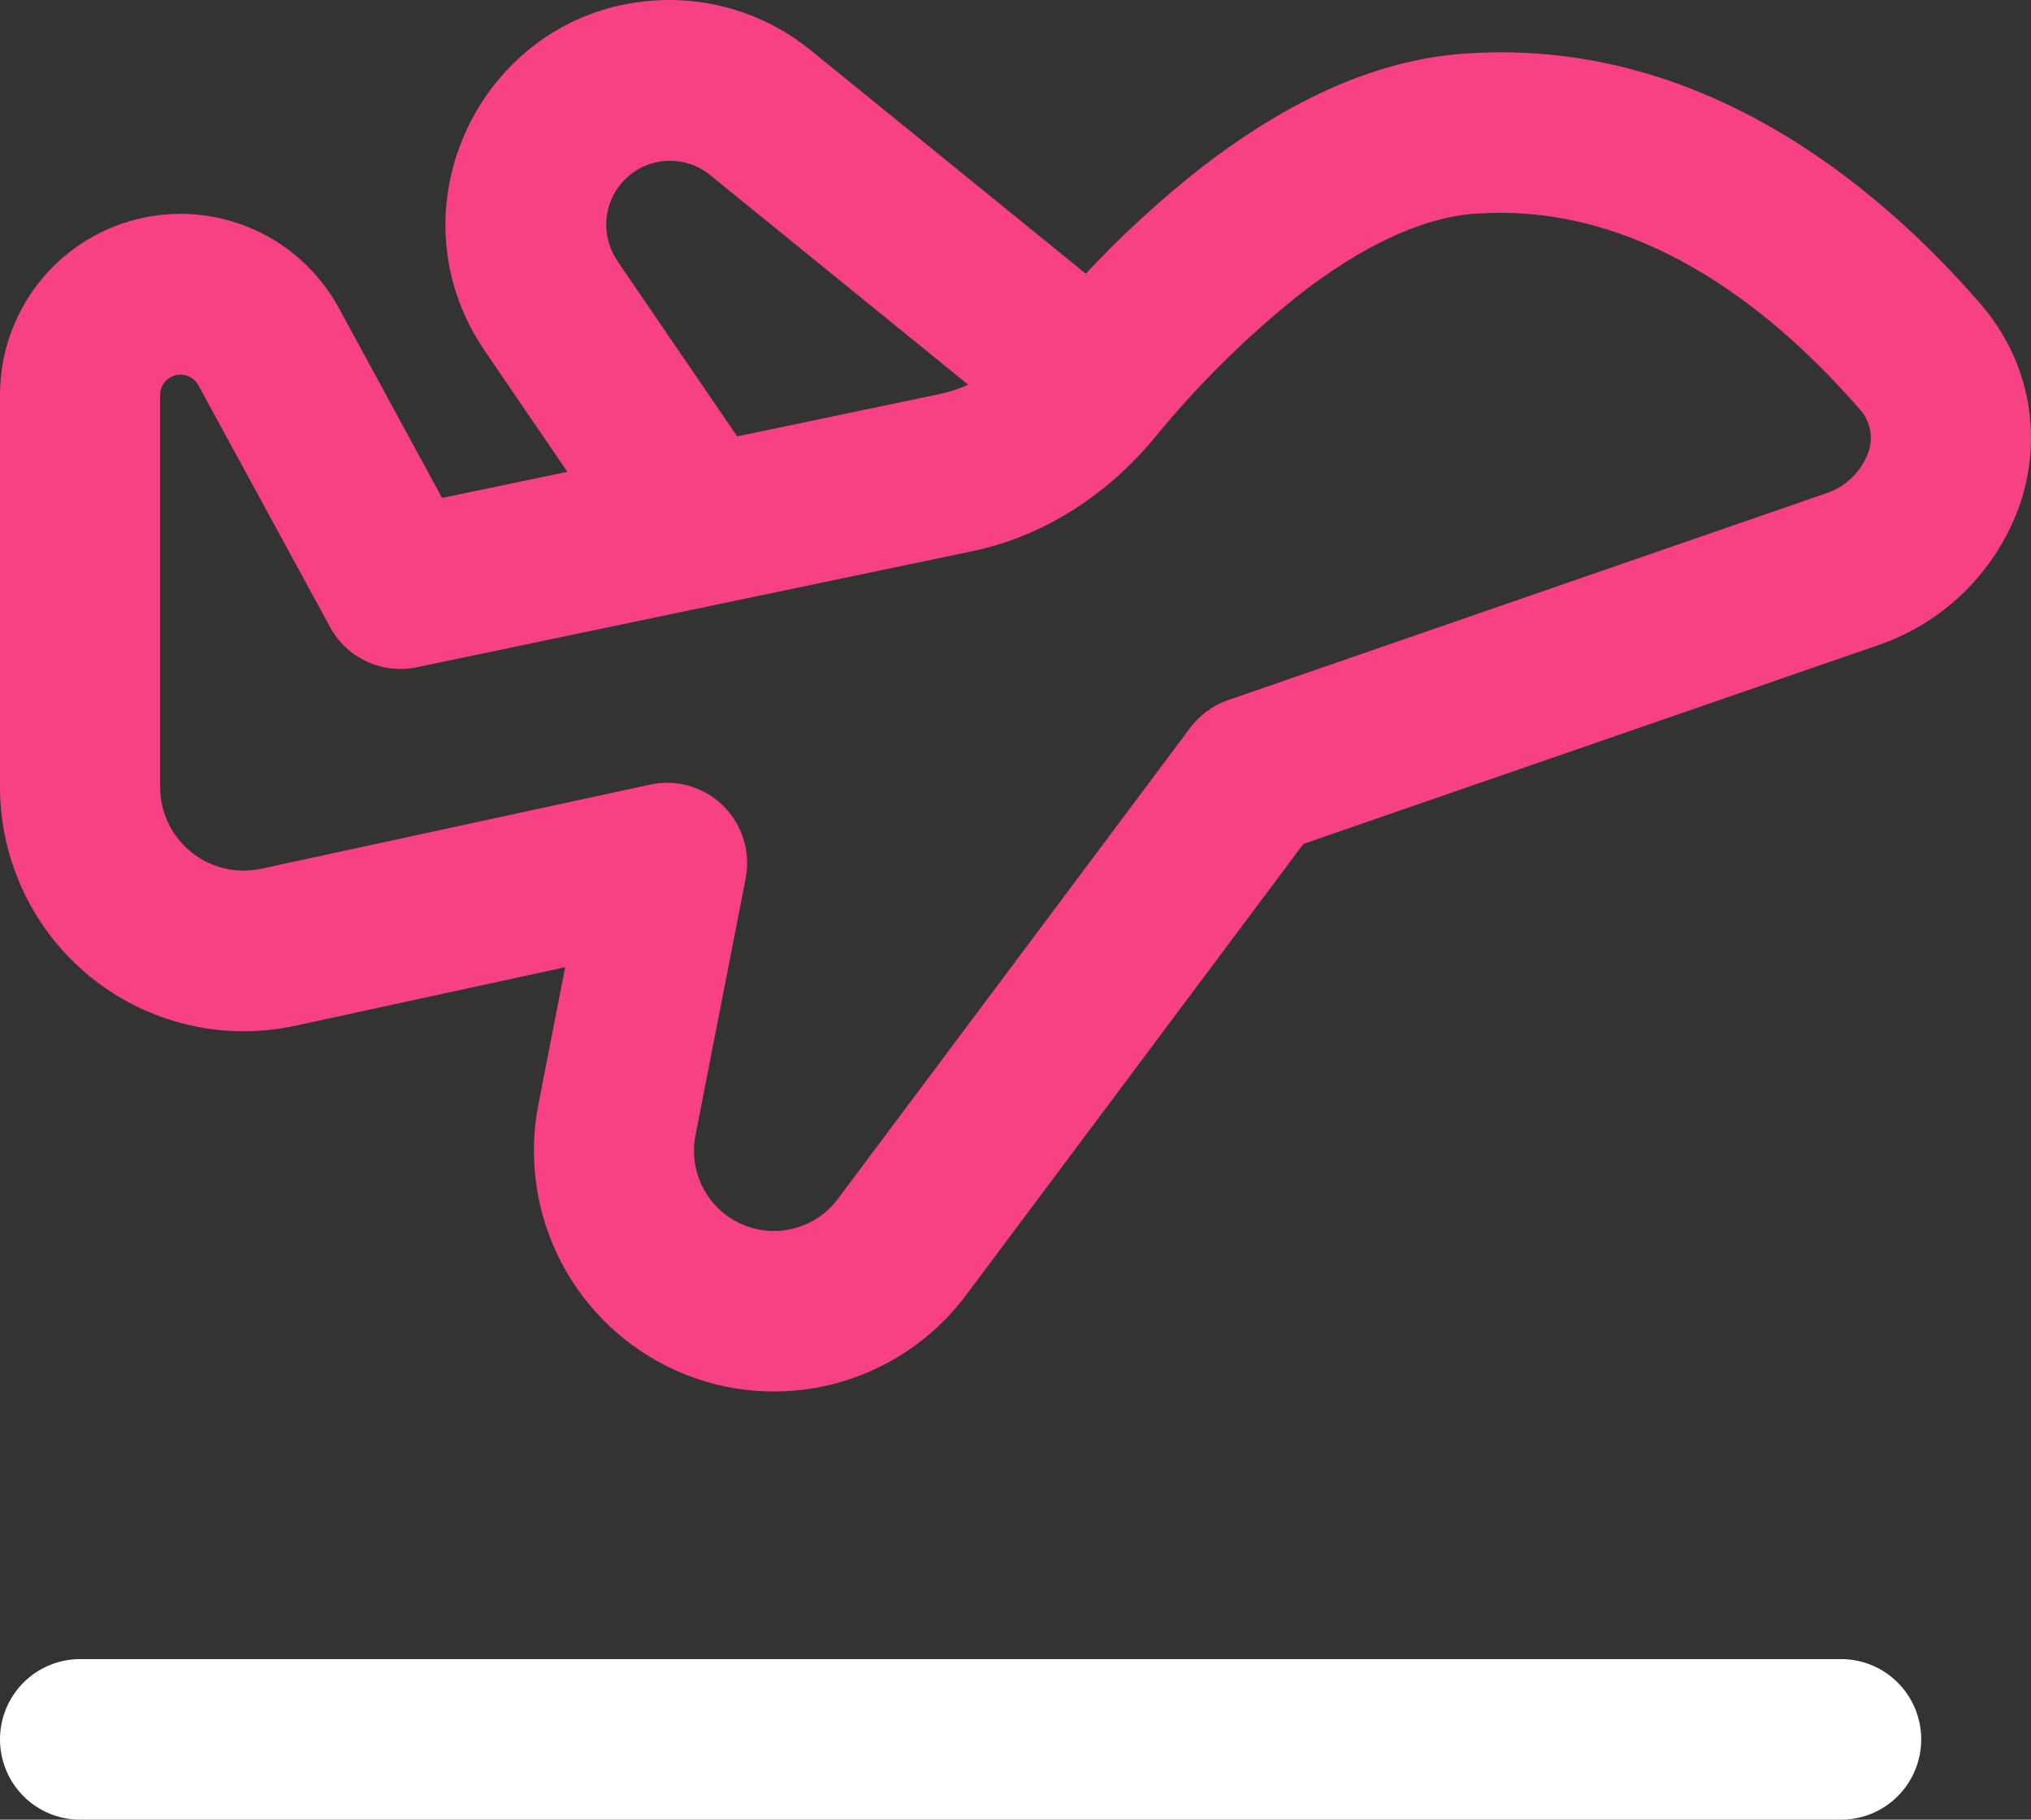 <svg xmlns="http://www.w3.org/2000/svg" width="96" height="86" viewBox="0 0 96 86" fill="none"><rect x="0" y="0" width="96" height="86" fill="#333333" stroke="none"/><path d="M26.819 22.299L22.925 16.598C18.112 9.561 23.142 0 31.652 0C34.074 0 36.42 0.835 38.302 2.362L51.323 12.935C53.023 11.114 54.861 9.427 56.822 7.892C60.152 5.322 64.39 2.904 69.082 2.545C80.367 1.669 88.803 8.833 93.57 14.311C96.037 17.144 96.532 20.726 95.477 23.837C94.931 25.394 94.037 26.805 92.864 27.962C91.69 29.12 90.268 29.993 88.707 30.515L61.61 39.884L45.658 61.217C44.116 63.276 41.923 64.751 39.437 65.398C36.952 66.046 34.321 65.829 31.974 64.783C29.627 63.737 27.704 61.923 26.518 59.639C25.333 57.355 24.955 54.734 25.447 52.207L26.713 45.712L13.95 48.479C12.269 48.843 10.528 48.825 8.855 48.426C7.182 48.028 5.619 47.258 4.281 46.175C2.943 45.092 1.865 43.721 1.124 42.165C0.383 40.609 -0.001 38.907 2.36009e-06 37.182V18.667C-0.001 16.765 0.63 14.917 1.793 13.415C2.956 11.913 4.585 10.842 6.423 10.372C8.261 9.902 10.202 10.06 11.941 10.82C13.679 11.58 15.116 12.899 16.023 14.569L20.896 23.534L26.819 22.299ZM29.165 12.313L34.846 20.625L44.422 18.622C44.879 18.524 45.326 18.377 45.764 18.181L33.55 8.261C32.987 7.81 32.282 7.575 31.562 7.6C30.842 7.625 30.155 7.908 29.626 8.398C29.096 8.887 28.759 9.551 28.675 10.268C28.592 10.986 28.767 11.709 29.17 12.308M69.667 10.102C67.109 10.305 64.279 11.706 61.449 13.897C58.928 15.906 56.628 18.178 54.587 20.675C52.468 23.24 49.512 25.304 45.97 26.048L19.696 31.537C18.901 31.702 18.074 31.607 17.338 31.266C16.601 30.924 15.993 30.354 15.604 29.64L9.379 18.212C9.276 18.022 9.114 17.872 8.917 17.786C8.72 17.7 8.5 17.682 8.292 17.735C8.084 17.789 7.899 17.911 7.768 18.081C7.637 18.252 7.566 18.462 7.568 18.677V37.187C7.568 39.712 9.888 41.589 12.355 41.057L30.734 37.081C31.346 36.949 31.982 36.971 32.583 37.146C33.185 37.32 33.734 37.642 34.181 38.082C34.628 38.522 34.959 39.066 35.145 39.665C35.33 40.265 35.365 40.901 35.245 41.518L32.873 53.659C32.709 54.501 32.833 55.374 33.228 56.136C33.622 56.897 34.263 57.502 35.044 57.851C35.826 58.2 36.703 58.273 37.531 58.057C38.359 57.841 39.09 57.35 39.603 56.664L56.252 34.405C56.705 33.797 57.328 33.339 58.043 33.09L86.24 23.341C86.71 23.196 87.14 22.945 87.499 22.608C87.857 22.27 88.134 21.855 88.308 21.394C88.437 21.039 88.464 20.655 88.386 20.286C88.308 19.917 88.129 19.577 87.869 19.305C83.566 14.362 77.28 9.521 69.657 10.107" fill="#F84085"></path><path d="M3.784 78.412C2.78 78.412 1.818 78.812 1.108 79.523C0.399 80.235 0 81.2 0 82.206C0 83.212 0.399 84.177 1.108 84.889C1.818 85.6 2.78 86 3.784 86H87.027C88.03 86 88.993 85.6 89.702 84.889C90.412 84.177 90.811 83.212 90.811 82.206C90.811 81.2 90.412 80.235 89.702 79.523C88.993 78.812 88.03 78.412 87.027 78.412H3.784Z" fill="white"></path></svg>